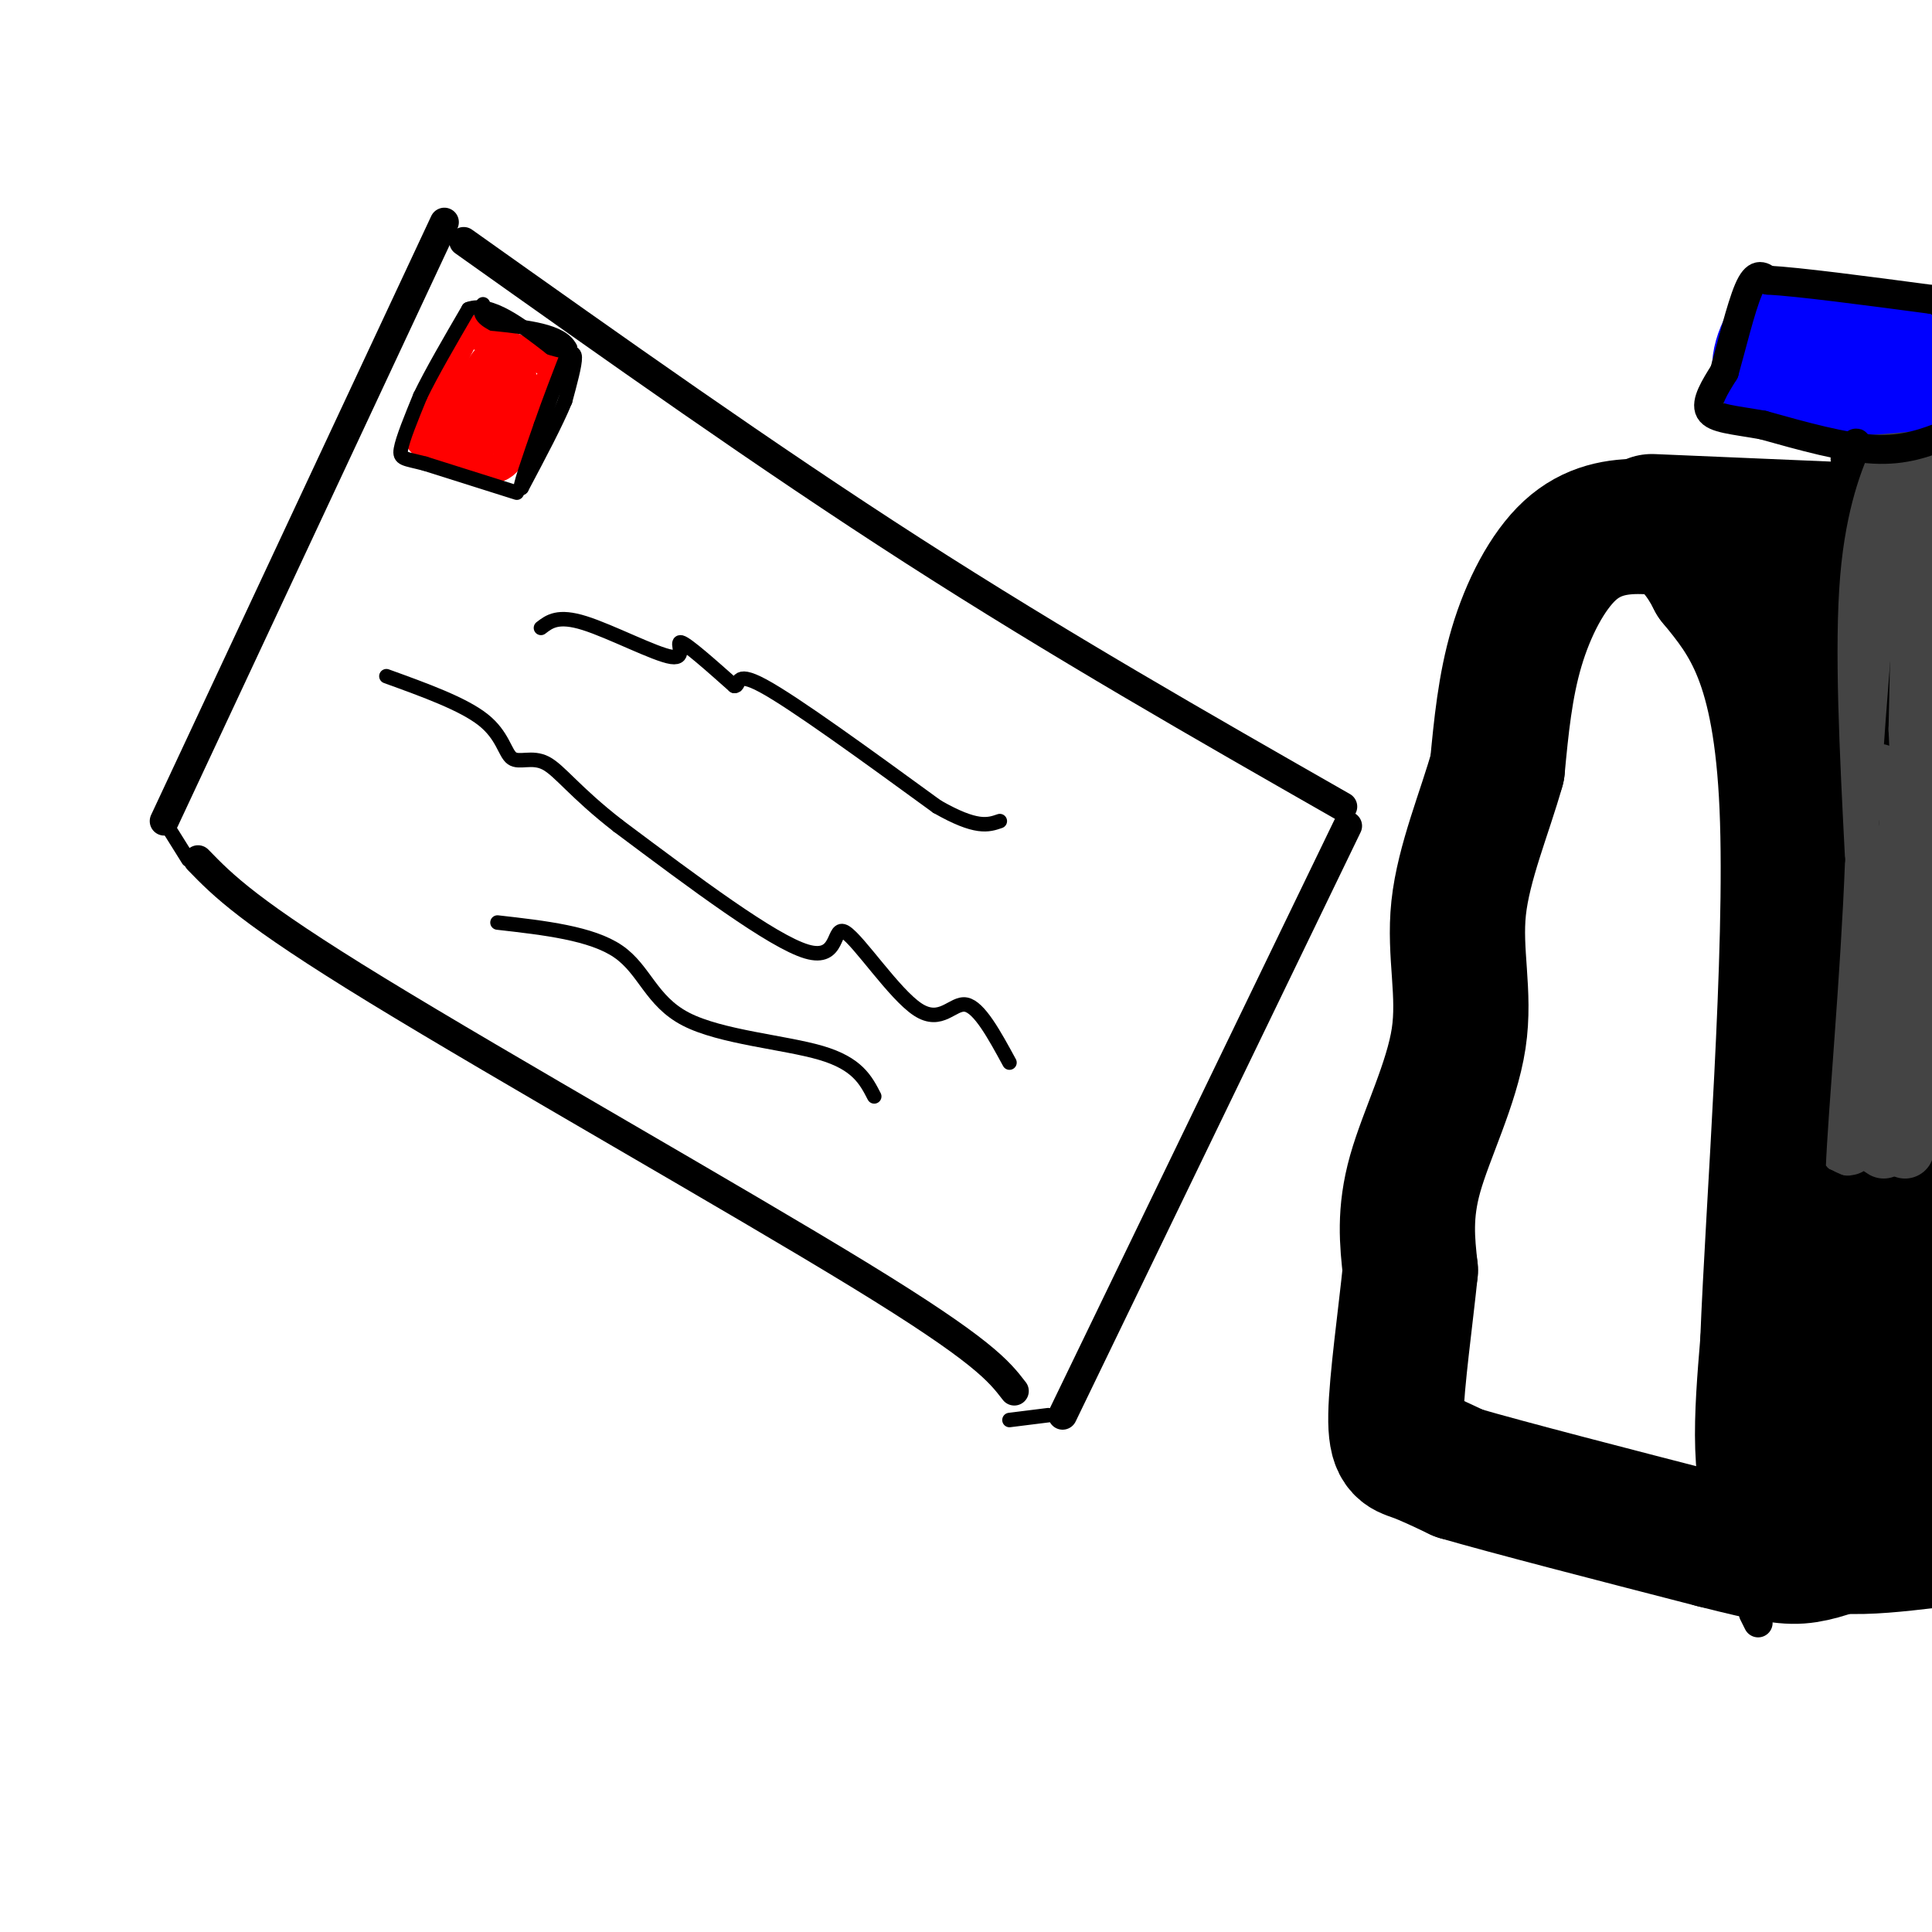 <svg viewBox='0 0 400 400' version='1.1' xmlns='http://www.w3.org/2000/svg' xmlns:xlink='http://www.w3.org/1999/xlink'><g fill='none' stroke='rgb(0,0,0)' stroke-width='6' stroke-linecap='round' stroke-linejoin='round'><path d='M279,171c0.000,0.000 -59.000,122.000 -59,122'/><path d='M210,288c-3.222,-4.178 -6.444,-8.356 -32,-24c-25.556,-15.644 -73.444,-42.756 -100,-59c-26.556,-16.244 -31.778,-21.622 -37,-27'/><path d='M278,167c-29.333,-16.750 -58.667,-33.500 -89,-53c-30.333,-19.500 -61.667,-41.750 -93,-64'/><path d='M92,46c0.000,0.000 -58.000,124.000 -58,124'/></g>
<g fill='none' stroke='rgb(255,0,0)' stroke-width='6' stroke-linecap='round' stroke-linejoin='round'><path d='M97,68c0.000,0.000 -11.000,21.000 -11,21'/><path d='M86,89c0.833,4.833 8.417,6.417 16,8'/><path d='M102,97c3.667,-0.167 4.833,-4.583 6,-9'/><path d='M108,88c2.167,-3.333 4.583,-7.167 7,-11'/><path d='M115,77c-1.333,-3.000 -8.167,-5.000 -15,-7'/><path d='M96,81c-2.264,4.334 -4.527,8.668 -3,6c1.527,-2.668 6.846,-12.338 8,-13c1.154,-0.662 -1.856,7.684 -4,12c-2.144,4.316 -3.424,4.600 -5,5c-1.576,0.400 -3.450,0.914 -2,-2c1.450,-2.914 6.224,-9.255 9,-12c2.776,-2.745 3.555,-1.893 3,1c-0.555,2.893 -2.444,7.827 -4,10c-1.556,2.173 -2.778,1.587 -4,1'/><path d='M94,89c1.173,-2.530 6.105,-9.355 9,-12c2.895,-2.645 3.754,-1.109 3,2c-0.754,3.109 -3.122,7.793 -6,11c-2.878,3.207 -6.268,4.937 -5,1c1.268,-3.937 7.193,-13.541 9,-14c1.807,-0.459 -0.505,8.228 -2,12c-1.495,3.772 -2.172,2.631 -3,2c-0.828,-0.631 -1.808,-0.752 -1,-3c0.808,-2.248 3.404,-6.624 6,-11'/><path d='M104,77c2.238,-1.821 4.833,-0.875 4,3c-0.833,3.875 -5.095,10.679 -6,11c-0.905,0.321 1.548,-5.839 4,-12'/></g>
<g fill='none' stroke='rgb(0,0,0)' stroke-width='3' stroke-linecap='round' stroke-linejoin='round'><path d='M107,102c0.000,0.000 -19.000,-6.000 -19,-6'/><path d='M88,96c-4.244,-1.111 -5.356,-0.889 -5,-3c0.356,-2.111 2.178,-6.556 4,-11'/><path d='M87,82c2.333,-4.833 6.167,-11.417 10,-18'/><path d='M97,64c4.500,-1.667 10.750,3.167 17,8'/><path d='M114,72c3.844,1.289 4.956,0.511 5,2c0.044,1.489 -0.978,5.244 -2,9'/><path d='M117,83c-1.833,4.500 -5.417,11.250 -9,18'/><path d='M108,101c-0.833,0.833 1.583,-6.083 4,-13'/><path d='M112,88c1.667,-4.833 3.833,-10.417 6,-16'/><path d='M118,72c-1.667,-3.500 -8.833,-4.250 -16,-5'/><path d='M102,67c-3.000,-1.500 -2.500,-2.750 -2,-4'/><path d='M112,130c1.762,-1.357 3.524,-2.714 9,-1c5.476,1.714 14.667,6.500 18,7c3.333,0.500 0.810,-3.286 2,-3c1.190,0.286 6.095,4.643 11,9'/><path d='M152,142c1.444,0.289 -0.444,-3.489 6,0c6.444,3.489 21.222,14.244 36,25'/><path d='M194,167c8.167,4.667 10.583,3.833 13,3'/><path d='M209,220c-3.124,-5.743 -6.249,-11.486 -9,-12c-2.751,-0.514 -5.129,4.203 -10,1c-4.871,-3.203 -12.234,-14.324 -15,-16c-2.766,-1.676 -0.933,6.093 -8,4c-7.067,-2.093 -23.033,-14.046 -39,-26'/><path d='M128,171c-9.038,-7.005 -12.134,-11.517 -15,-13c-2.866,-1.483 -5.502,0.062 -7,-1c-1.498,-1.062 -1.856,-4.732 -6,-8c-4.144,-3.268 -12.072,-6.134 -20,-9'/><path d='M181,227c-1.750,-3.393 -3.500,-6.786 -11,-9c-7.500,-2.214 -20.750,-3.250 -28,-7c-7.250,-3.750 -8.500,-10.214 -14,-14c-5.500,-3.786 -15.250,-4.893 -25,-6'/><path d='M39,178c0.000,0.000 -5.000,-8.000 -5,-8'/><path d='M209,294c0.000,0.000 8.000,-1.000 8,-1'/></g>
<g fill='none' stroke='rgb(0,0,0)' stroke-width='28' stroke-linecap='round' stroke-linejoin='round'><path d='M399,319c-12.250,1.417 -24.500,2.833 -30,-4c-5.500,-6.833 -4.250,-21.917 -3,-37'/><path d='M366,278c1.089,-28.333 5.311,-80.667 4,-111c-1.311,-30.333 -8.156,-38.667 -15,-47'/><path d='M355,120c-4.971,-9.826 -9.900,-10.892 -15,-11c-5.100,-0.108 -10.373,0.740 -15,5c-4.627,4.260 -8.608,11.931 -11,20c-2.392,8.069 -3.196,16.534 -4,25'/><path d='M310,159c-2.571,9.182 -6.998,19.636 -8,29c-1.002,9.364 1.423,17.636 0,27c-1.423,9.364 -6.692,19.818 -9,28c-2.308,8.182 -1.654,14.091 -1,20'/><path d='M292,263c-0.964,9.452 -2.875,23.083 -3,30c-0.125,6.917 1.536,7.119 4,8c2.464,0.881 5.732,2.440 9,4'/><path d='M302,305c10.333,3.000 31.667,8.500 53,14'/><path d='M355,319c11.933,3.022 15.267,3.578 19,3c3.733,-0.578 7.867,-2.289 12,-4'/><path d='M386,318c3.667,-1.667 6.833,-3.833 10,-6'/><path d='M342,108c0.000,0.000 47.000,2.000 47,2'/><path d='M389,110c9.655,0.262 10.292,-0.083 9,1c-1.292,1.083 -4.512,3.595 -6,8c-1.488,4.405 -1.244,10.702 -1,17'/><path d='M391,136c-1.475,20.254 -4.663,62.388 -3,95c1.663,32.612 8.179,55.703 9,69c0.821,13.297 -4.051,16.799 -6,17c-1.949,0.201 -0.974,-2.900 0,-6'/><path d='M391,311c-1.600,0.311 -5.600,4.089 -6,-26c-0.400,-30.089 2.800,-94.044 6,-158'/><path d='M391,127c1.000,-26.333 0.500,-13.167 0,0'/><path d='M382,135c2.083,-0.583 4.167,-1.167 4,-3c-0.167,-1.833 -2.583,-4.917 -5,-8'/></g>
<g fill='none' stroke='rgb(68,68,68)' stroke-width='12' stroke-linecap='round' stroke-linejoin='round'><path d='M390,238c-2.289,-1.511 -4.578,-3.022 -6,-2c-1.422,1.022 -1.978,4.578 -2,-6c-0.022,-10.578 0.489,-35.289 1,-60'/><path d='M383,170c1.500,-26.333 4.750,-62.167 8,-98'/><path d='M391,72c1.952,-14.655 2.833,-2.292 4,0c1.167,2.292 2.619,-5.488 3,6c0.381,11.488 -0.310,42.244 -1,73'/><path d='M397,151c0.733,18.778 3.067,29.222 3,41c-0.067,11.778 -2.533,24.889 -5,38'/><path d='M395,230c-0.812,8.648 -0.341,11.266 -1,3c-0.659,-8.266 -2.447,-27.418 -2,-40c0.447,-12.582 3.128,-18.595 3,-23c-0.128,-4.405 -3.064,-7.203 -6,-10'/></g>
<g fill='none' stroke='rgb(0,0,255)' stroke-width='12' stroke-linecap='round' stroke-linejoin='round'><path d='M399,83c-8.333,0.833 -16.667,1.667 -23,1c-6.333,-0.667 -10.667,-2.833 -15,-5'/><path d='M361,79c-1.800,-4.200 1.200,-12.200 5,-15c3.800,-2.800 8.400,-0.400 13,2'/><path d='M379,66c6.022,0.044 14.578,-0.844 18,1c3.422,1.844 1.711,6.422 0,11'/><path d='M397,78c0.140,2.601 0.491,3.604 -2,2c-2.491,-1.604 -7.825,-5.817 -14,-7c-6.175,-1.183 -13.193,0.662 -14,1c-0.807,0.338 4.596,-0.831 10,-2'/><path d='M377,72c3.689,-0.178 7.911,0.378 8,1c0.089,0.622 -3.956,1.311 -8,2'/></g>
<g fill='none' stroke='rgb(0,0,0)' stroke-width='6' stroke-linecap='round' stroke-linejoin='round'><path d='M403,90c-4.333,1.667 -8.667,3.333 -15,3c-6.333,-0.333 -14.667,-2.667 -23,-5'/><path d='M365,88c-6.156,-1.089 -10.044,-1.311 -11,-3c-0.956,-1.689 1.022,-4.844 3,-8'/><path d='M357,77c1.400,-4.933 3.400,-13.267 5,-17c1.600,-3.733 2.800,-2.867 4,-2'/><path d='M366,58c6.333,0.333 20.167,2.167 34,4'/><path d='M400,62c6.000,0.833 4.000,0.917 2,1'/><path d='M382,95c1.533,-2.422 3.067,-4.844 2,-2c-1.067,2.844 -4.733,10.956 -6,26c-1.267,15.044 -0.133,37.022 1,59'/><path d='M379,178c-0.867,23.267 -3.533,51.933 -4,64c-0.467,12.067 1.267,7.533 3,3'/><path d='M378,245c5.844,2.778 18.956,8.222 25,0c6.044,-8.222 5.022,-30.111 4,-52'/><path d='M407,193c0.500,-25.333 -0.250,-62.667 -1,-100'/><path d='M365,329c0.000,0.000 0.000,2.000 0,2'/><path d='M363,334c0.000,0.000 1.000,2.000 1,2'/></g>
</svg>